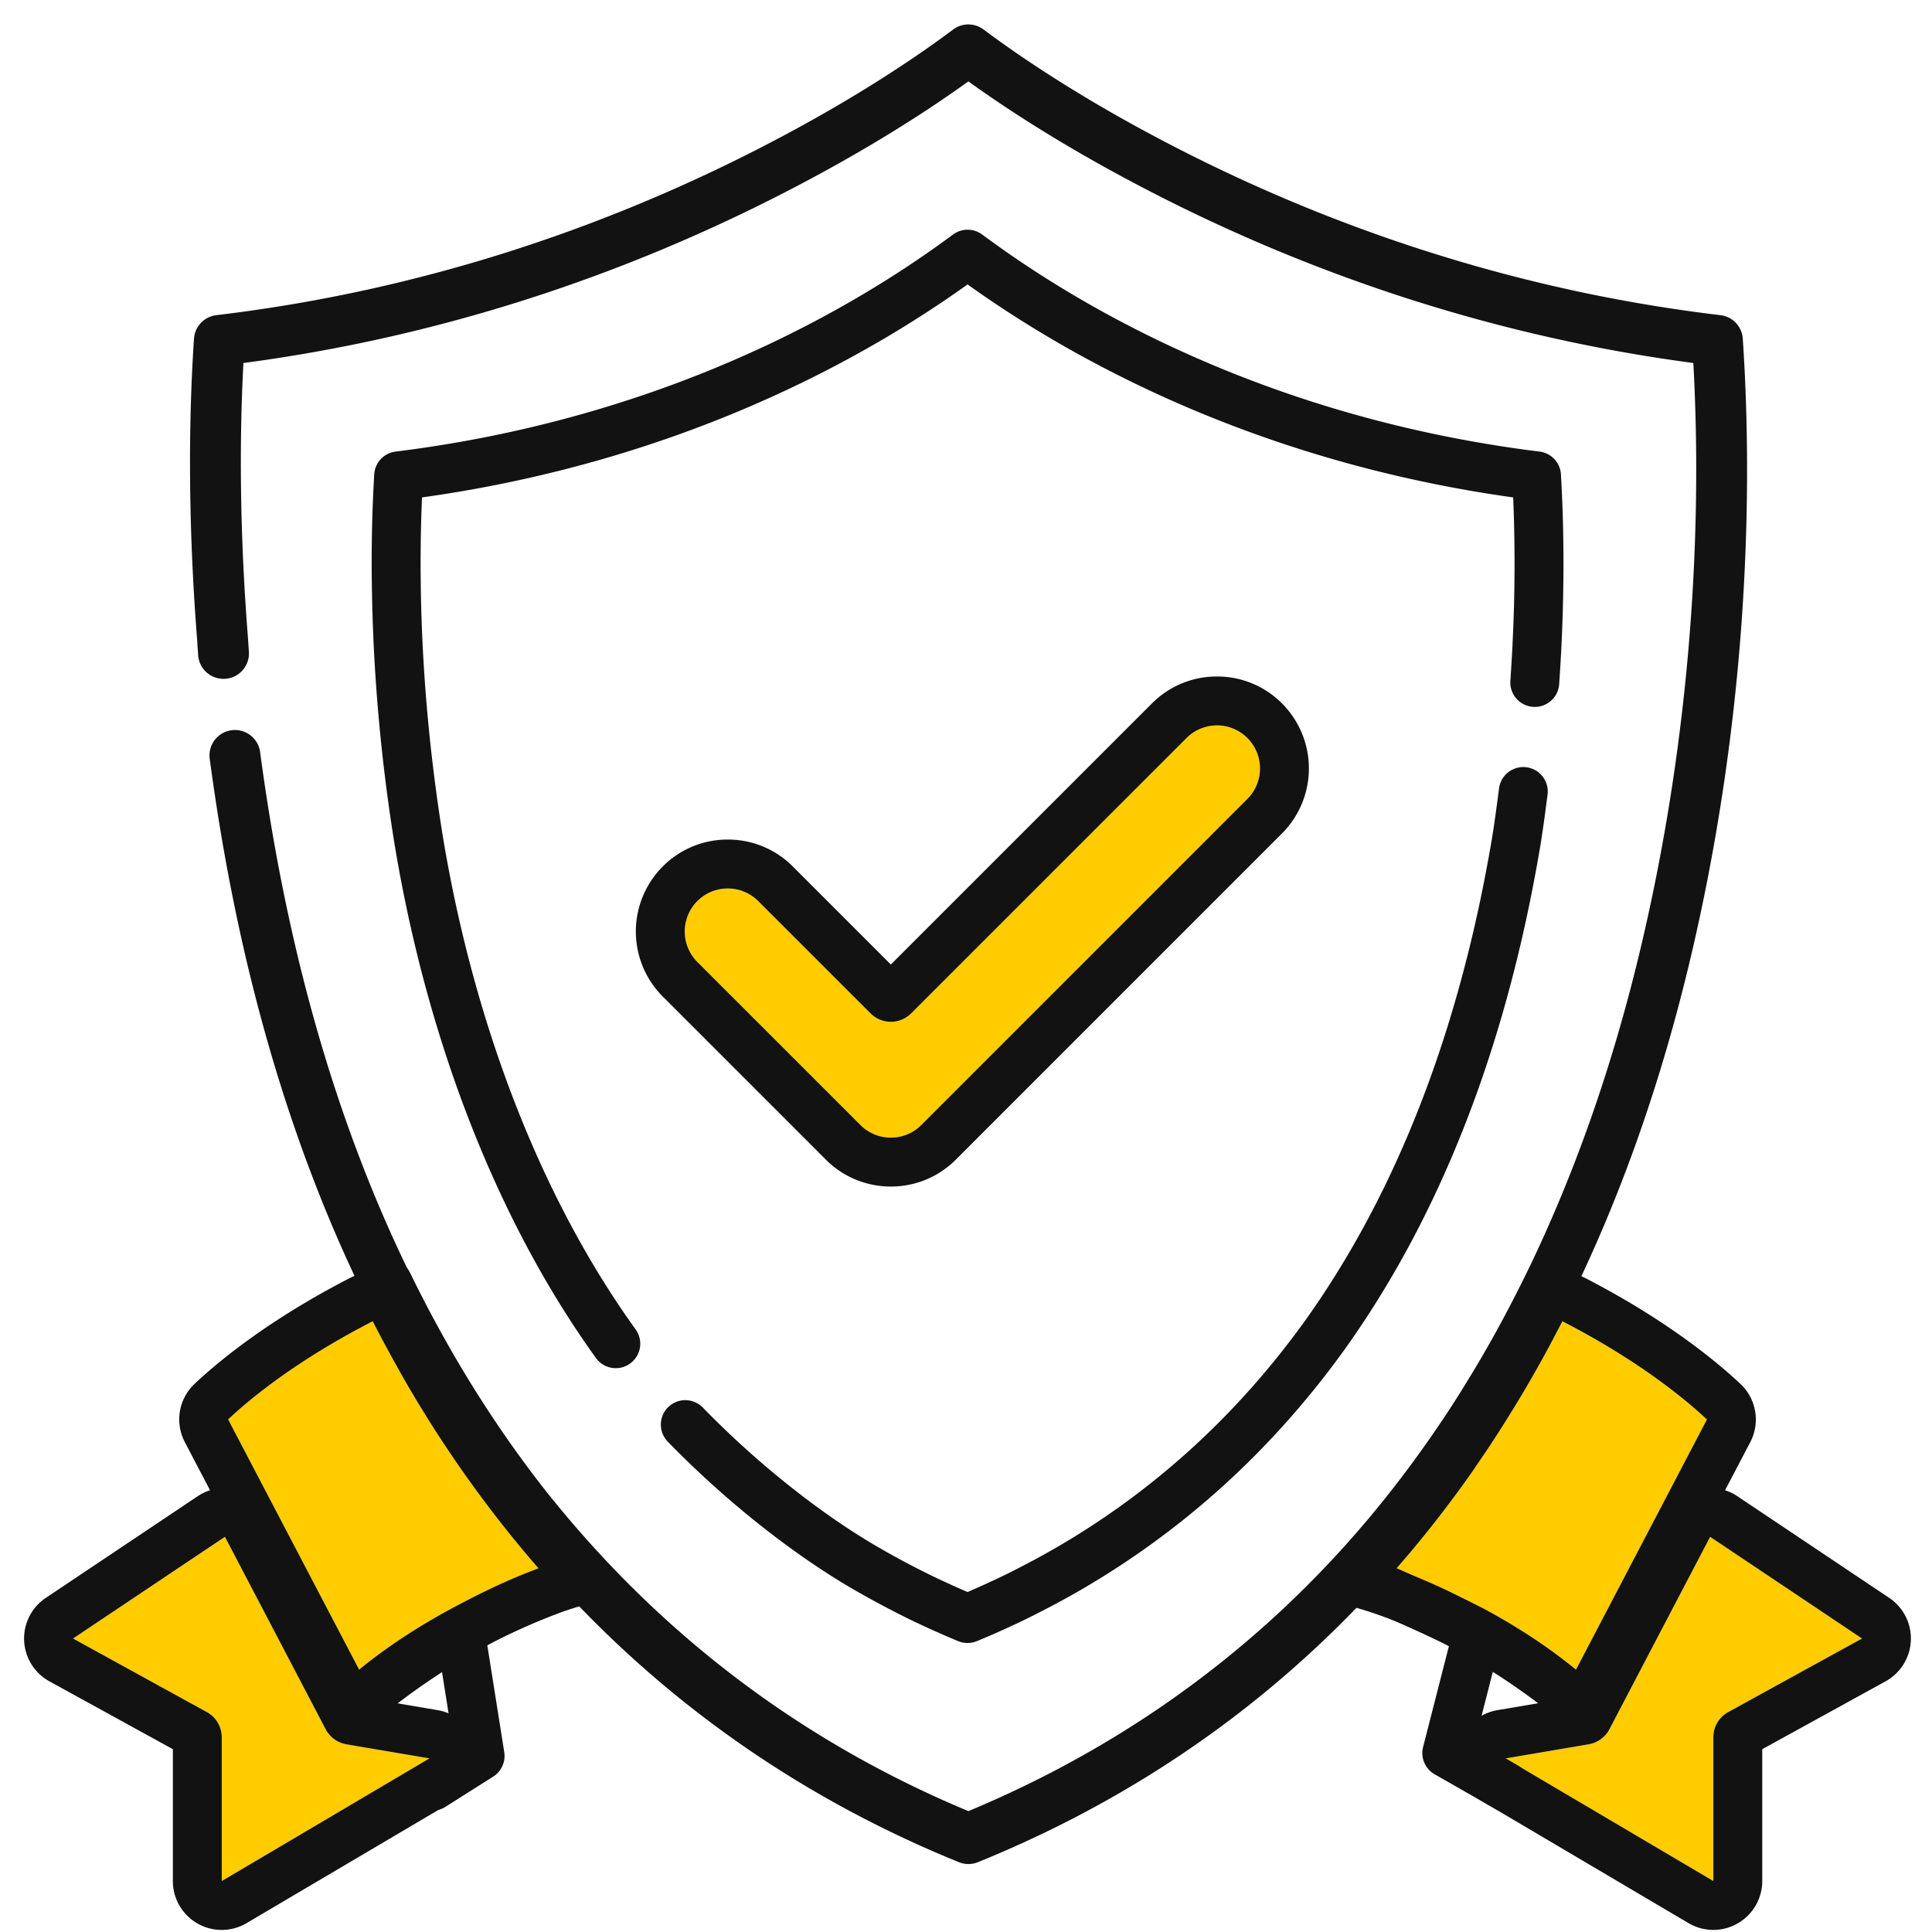 <svg xmlns="http://www.w3.org/2000/svg" width="80" height="80"><g fill="none" fill-rule="evenodd"><path fill="#FC0" d="M50.393 30.037a1.783 1.783 0 0 1 1.26 3.042L38.149 46.584a1.775 1.775 0 0 1-1.261.523c-.476 0-.924-.187-1.26-.523l-6.753-6.752a1.785 1.785 0 0 1 0-2.52 1.778 1.778 0 0 1 1.26-.522c.457 0 .913.174 1.261.521l4.653 4.653a1.187 1.187 0 0 0 1.677 0L49.132 30.56a1.78 1.78 0 0 1 1.26-.522"/><path fill="#121212" d="M50.393 28.012a3.782 3.782 0 0 0-2.693 1.115L36.888 39.939l-4.06-4.06a3.784 3.784 0 0 0-2.692-1.115 3.78 3.78 0 0 0-2.693 1.115 3.811 3.811 0 0 0 0 5.385l6.752 6.752a3.785 3.785 0 0 0 2.693 1.116 3.785 3.785 0 0 0 2.693-1.116l13.504-13.505a3.811 3.811 0 0 0 0-5.384 3.782 3.782 0 0 0-2.692-1.115m0 2.025a1.783 1.783 0 0 1 1.26 3.042L38.149 46.584a1.775 1.775 0 0 1-1.261.523c-.476 0-.924-.187-1.26-.523l-6.753-6.752a1.785 1.785 0 0 1 0-2.52 1.778 1.778 0 0 1 1.26-.522c.457 0 .913.174 1.261.521l4.653 4.653a1.187 1.187 0 0 0 1.677 0L49.132 30.56a1.78 1.78 0 0 1 1.26-.522"/><path fill="#121212" fill-rule="nonzero" d="M17.474 20.598a64.187 64.187 0 0 0-.053 3.454 69.149 69.149 0 0 0 .09 2.868c.138 2.614.417 5.17.823 7.697l.029.17a38.898 38.898 0 0 0 .16.91c1.306 7.088 3.919 13.966 7.8 19.355a1.013 1.013 0 0 1-1.644 1.184c-4.074-5.659-6.792-12.811-8.148-20.176l-.03-.165a34.906 34.906 0 0 1-.13-.743l-.035-.205a74.278 74.278 0 0 1-.86-8.185 73.54 73.54 0 0 1-.08-2.687 62.08 62.08 0 0 1 .1-4.434c.03-.486.402-.882.886-.942 9.614-1.19 17.498-4.845 23.08-8.988a1.013 1.013 0 0 1 1.207 0c5.58 4.142 13.466 7.797 23.08 8.988.484.06.856.456.886.942a63.31 63.31 0 0 1 .1 4.435 70.964 70.964 0 0 1-.093 2.956c-.025.445-.05.862-.078 1.263a1.013 1.013 0 1 1-2.02-.14c.026-.39.051-.799.075-1.227.01-.193.013-.276.017-.388a65.314 65.314 0 0 0 .021-5.943c-9.285-1.295-16.967-4.792-22.592-8.82-5.626 4.029-13.306 7.525-22.591 8.82zM41.16 65.43l.115-.053c.4-.189.761-.371 1.215-.609a33.028 33.028 0 0 0 1.375-.76c3.841-2.252 7.254-5.292 10.098-9.214 3.86-5.36 6.323-11.918 7.642-19.093l.032-.173.023-.128a35.333 35.333 0 0 0 .102-.58l.032-.195c.047-.293.089-.57.13-.874.022-.15.022-.15.042-.304.026-.186.05-.368.103-.774a1.013 1.013 0 1 1 2.008.263l-.103.781-.043.314a44.29 44.29 0 0 1-.138.924l-.028.162a40.09 40.09 0 0 1-.113.652l-.023.126-.031.168c-1.37 7.452-3.936 14.283-7.993 19.917-3.015 4.157-6.638 7.385-10.72 9.778a34.781 34.781 0 0 1-1.457.805 33.64 33.64 0 0 1-1.243.625l-.174.08c-.53.248-1.047.477-1.562.689a1.013 1.013 0 0 1-.77 0 35.522 35.522 0 0 1-1.56-.688l-.18-.084c-.38-.18-.764-.374-1.233-.62a37.225 37.225 0 0 1-1.466-.81c-2.523-1.48-5.273-3.673-7.607-6.077a1.013 1.013 0 0 1 1.454-1.41c2.21 2.276 4.817 4.356 7.173 5.737a35.42 35.42 0 0 0 2.54 1.347l.178.082c.364.171.726.334 1.086.488.358-.153.72-.316 1.096-.492z"/><path fill="#FC0" d="M9.314 63.636l4.173 7.972c.023.043.048.085.076.125l.035.045c.02.023.037.047.058.07.019.022.041.042.062.062l.04.039c.027.023.055.044.083.065l.03.021a.977.977 0 0 0 .099.06l.024.013a1.08 1.08 0 0 0 .251.095l.017.004.077.02 3.443.583-8.6 5.078v-5.955a1.19 1.19 0 0 0-.615-1.04l-5.541-3.047 6.288-4.21m61.499 0l6.289 4.21-5.542 3.047c-.38.21-.614.607-.614 1.04v5.955l-8.6-5.077 3.442-.585c.013-.002.025-.007.037-.009l.087-.02a1.103 1.103 0 0 0 .143-.05l.058-.028c.027-.012.05-.027.077-.041l.053-.033a.897.897 0 0 0 .118-.09c.026-.02.049-.045.072-.067l.037-.036c.026-.03.051-.062.075-.094.006-.01.013-.017.019-.024.027-.04.053-.083.077-.127l4.172-7.97m-6.118-8.927c3.183 1.639 5.115 3.25 5.984 4.067l-5.421 10.357a21.918 21.918 0 0 0-2.22-1.592 34.786 34.786 0 0 0-.318-.198c-.13-.08-.263-.16-.4-.24l-.023-.014-.019-.01-.157-.091a13.772 13.772 0 0 0-.271-.154 5.188 5.188 0 0 0-.149-.084l-.012-.006-.03-.017-.01-.005c-1.075-.594-3.817-1.786-3.815-1.789l.304-.353.185-.216a40.22 40.22 0 0 0 .475-.571 48.111 48.111 0 0 0 2.142-2.822c.09-.13.178-.264.268-.394l.325-.478c.12-.178.24-.36.358-.542.096-.146.19-.295.284-.441a61.51 61.51 0 0 0 .775-1.256 45.037 45.037 0 0 0 .75-1.293l.212-.382c.17-.308.336-.619.5-.933l.167-.319.116-.224m-49.262 0c.123.24.248.48.373.718l.195.36c.164.304.329.606.498.905.038.066.073.135.11.2a49.997 49.997 0 0 0 4.187 6.235l.105.132a33.949 33.949 0 0 0 .567.7 43.16 43.16 0 0 0 .755.893l.079.09-.07.028a31.69 31.69 0 0 0-3.753 1.752l-.01.004-.03.017-.012.007-.149.083-.271.154-.158.092-.017.01c-.008.004-.015.01-.023.013a32.136 32.136 0 0 0-.478.288l-.241.15-.05.032-.006.004c-.913.58-1.63 1.118-2.163 1.557l-3.882-7.413-1.542-2.947c.864-.815 2.78-2.416 5.986-4.064"/><path fill="#121212" d="M64.695 52.685a2.025 2.025 0 0 0-1.805 1.106l-.059.112-.052.1-.16.308a47.2 47.2 0 0 1-.481.899l-.154.275-.053.094a54.747 54.747 0 0 1-1.017 1.733 77.485 77.485 0 0 1-.719 1.14l-.345.522c-.102.153-.207.305-.312.456l-.12.177-.136.2a45.13 45.13 0 0 1-2.505 3.25l-.1.116-.078.09-.07.08-.22.258a2.023 2.023 0 0 0-.455 1.759c.216 1.01 1.01 1.36 1.349 1.51 2.183.968 3.09 1.418 3.468 1.626l.035.019a.044.044 0 0 1 .01.006l.096.053.049.027.248.142.056.032.089.05c0 .002.043.027.044.028.122.071.244.144.364.219l.08.048.212.132c.024.017.029.02.054.035.636.404 1.22.817 1.74 1.231l-1.741.295a2.026 2.026 0 0 0-.69 3.742l8.599 5.076a2.018 2.018 0 0 0 2.033.015 2.023 2.023 0 0 0 1.022-1.758V72.43l5.107-2.81a2.025 2.025 0 0 0 .15-3.456l-6.289-4.21a1.978 1.978 0 0 0-.508-.245l1.044-1.992a2.024 2.024 0 0 0-.41-2.415c-.944-.888-3.04-2.64-6.444-4.391a2.027 2.027 0 0 0-.926-.225m-49.261 0a2.02 2.02 0 0 0-.926.224c-3.432 1.764-5.515 3.509-6.451 4.393a2.022 2.022 0 0 0-.404 2.411l1.044 1.995c-.18.057-.35.139-.509.245l-6.29 4.21a2.023 2.023 0 0 0 .15 3.457l5.11 2.809v5.46a2.023 2.023 0 0 0 3.054 1.742l8.6-5.076a2.026 2.026 0 0 0-.69-3.742l-1.742-.296a20.458 20.458 0 0 1 1.731-1.225l.01-.005-1.031-1.745 1.081 1.712.222-.138.053-.033c.13-.079.257-.156.39-.233.006-.005.054-.032.061-.037l.075-.043.049-.03.248-.139.137-.078a29.82 29.82 0 0 1 3.566-1.667l.066-.025a2.028 2.028 0 0 0 .79-3.22l-.076-.086c-.136-.156-.27-.313-.404-.472l-.267-.32-.052-.064-.047-.056-.138-.168-.357-.444-.095-.12a48.165 48.165 0 0 1-4.022-5.989l-.039-.07-.067-.122c-.163-.29-.323-.58-.48-.873l-.064-.118-.123-.228c-.122-.23-.241-.46-.36-.691a2.019 2.019 0 0 0-1.803-1.105m-6.12 10.951l4.173 7.972c.023.043.048.085.076.125l.035.045c.02.023.037.047.058.07.019.022.041.042.062.062l.04.039c.027.023.055.044.083.065l.03.021a.977.977 0 0 0 .099.06l.024.013a1.08 1.08 0 0 0 .251.095l.017.004.077.02 3.443.583-8.6 5.078v-5.955a1.19 1.19 0 0 0-.615-1.04l-5.541-3.047 6.288-4.21m61.5 0l6.288 4.21-5.542 3.047c-.38.21-.614.607-.614 1.04v5.955l-8.6-5.077 3.442-.585c.013-.002.025-.007.037-.009l.087-.02a1.103 1.103 0 0 0 .143-.05l.058-.028c.027-.012.05-.027.077-.041l.053-.033a.897.897 0 0 0 .118-.09c.026-.02.049-.045.072-.067l.037-.036c.026-.03.051-.062.075-.094.006-.01.013-.017.019-.024.027-.04.053-.083.077-.127l4.172-7.97m-6.118-8.927c3.183 1.639 5.115 3.25 5.984 4.067l-5.421 10.357a21.918 21.918 0 0 0-2.22-1.592 34.786 34.786 0 0 0-.318-.198c-.13-.08-.263-.16-.4-.24l-.023-.014-.019-.01-.157-.091a13.772 13.772 0 0 0-.271-.154 5.188 5.188 0 0 0-.149-.084l-.012-.006-.03-.017-.01-.005c-1.075-.594-3.817-1.786-3.815-1.789l.304-.353.185-.216a40.22 40.22 0 0 0 .475-.571 48.111 48.111 0 0 0 2.142-2.822c.09-.13.178-.264.268-.394l.325-.478c.12-.178.24-.36.358-.542.096-.146.19-.295.284-.441a61.51 61.51 0 0 0 .775-1.256 45.037 45.037 0 0 0 .75-1.293l.212-.382c.17-.308.336-.619.5-.933l.167-.319.116-.224m-49.262 0c.123.24.248.48.373.718l.195.36c.164.304.329.606.498.905.038.066.073.135.11.2a49.997 49.997 0 0 0 4.187 6.235l.105.132a33.949 33.949 0 0 0 .567.7 43.16 43.16 0 0 0 .755.893l.079.09-.07.028a31.69 31.69 0 0 0-3.753 1.752l-.01.004-.03.017-.012.007-.149.083-.271.154-.158.092-.017.01c-.008.004-.015.01-.023.013a32.136 32.136 0 0 0-.478.288l-.241.15-.05.032-.006.004c-.913.58-1.63 1.118-2.163 1.557l-3.882-7.413-1.542-2.947c.864-.815 2.78-2.416 5.986-4.064"/><path fill="#121212" fill-rule="nonzero" d="M15.757 71.096a1.013 1.013 0 1 1-1.323-1.533c.057-.05.16-.135.305-.253a30.799 30.799 0 0 1 3.728-2.545c1.68-.971 3.389-1.741 5.092-2.234a1.013 1.013 0 1 1 .562 1.946c-1.53.442-3.093 1.146-4.64 2.041a28.789 28.789 0 0 0-3.47 2.369 11.13 11.13 0 0 0-.254.21z"/><path fill="#121212" fill-rule="nonzero" d="M18.12 68.075a1.013 1.013 0 1 1 2-.317l.76 4.795c.062.4-.118.798-.46 1.014l-2.007 1.27a1.013 1.013 0 0 1-1.083-1.711l1.445-.914-.656-4.137zm44.728 5.027a1.013 1.013 0 0 1-1.004 1.76l-2.438-1.392a1.013 1.013 0 0 1-.479-1.13l1.264-4.938a1.013 1.013 0 0 1 1.962.503l-1.072 4.189 1.767 1.008z"/><path fill="#121212" fill-rule="nonzero" d="M65.857 69.662a1.013 1.013 0 1 1-1.324 1.533 23.728 23.728 0 0 0-1.01-.793 28.789 28.789 0 0 0-2.714-1.785c-1.546-.895-3.11-1.599-4.64-2.041a1.013 1.013 0 0 1 .563-1.946c1.703.492 3.412 1.263 5.091 2.234a30.799 30.799 0 0 1 3.728 2.545c.146.118.249.204.306.253z"/><path fill="#121212" fill-rule="nonzero" d="M10.262 26.338l.022.327.019.284a1.053 1.053 0 1 1-2.1.138l-.02-.28-.02-.316c-.377-4.794-.36-9.061-.13-12.466a1.05 1.05 0 0 1 .925-.975c8.268-.982 15.85-3.51 22.464-6.898 3.319-1.7 6.021-3.416 8.046-4.93a1.05 1.05 0 0 1 1.26 0c2.023 1.513 4.728 3.229 8.048 4.93 6.609 3.386 14.193 5.915 22.463 6.898.503.06.892.47.926.975.484 7.24.046 16.299-2.162 25.638-1.208 5.11-2.867 9.826-4.958 14.093l-.178.358a75.804 75.804 0 0 1-.617 1.202 53.14 53.14 0 0 1-1.122 2.015 51.913 51.913 0 0 1-2.046 3.22 48.86 48.86 0 0 1-3.436 4.425c-.186.21-.322.363-.446.498-.269.298-.442.484-.65.704-4.482 4.752-9.861 8.414-16.054 10.93a1.053 1.053 0 0 1-.793 0c-7.086-2.881-13.445-7.415-18.64-13.92a66.3 66.3 0 0 1-.392-.502c-2.102-2.725-3.961-5.738-5.556-9.004a11.387 11.387 0 0 0-.13-.21c-3.039-6.269-5.171-13.589-6.298-22.03a1.053 1.053 0 1 1 2.087-.279c1.093 8.188 3.148 15.265 6.067 21.31.062.09.118.187.167.286 1.532 3.138 3.316 6.03 5.33 8.64.165.214.238.308.32.41 4.913 6.153 10.835 10.428 17.441 13.186 5.748-2.398 10.741-5.832 14.898-10.237.22-.234.386-.414.532-.573a49.317 49.317 0 0 0 1.078-1.23 46.443 46.443 0 0 0 2.867-3.782 40.337 40.337 0 0 0 1.274-1.97l.237-.387a49.835 49.835 0 0 0 1.62-2.9c.117-.225.237-.462.38-.745l.17-.342c2.02-4.121 3.627-8.689 4.799-13.65 2.066-8.738 2.544-17.247 2.163-24.148-8.198-1.085-15.717-3.632-22.301-7.006-3.1-1.587-5.688-3.193-7.718-4.655-2.03 1.463-4.617 3.068-7.716 4.655-6.59 3.376-14.105 5.922-22.302 7.006-.17 3.158-.155 7.011.182 11.307z"/></g></svg>